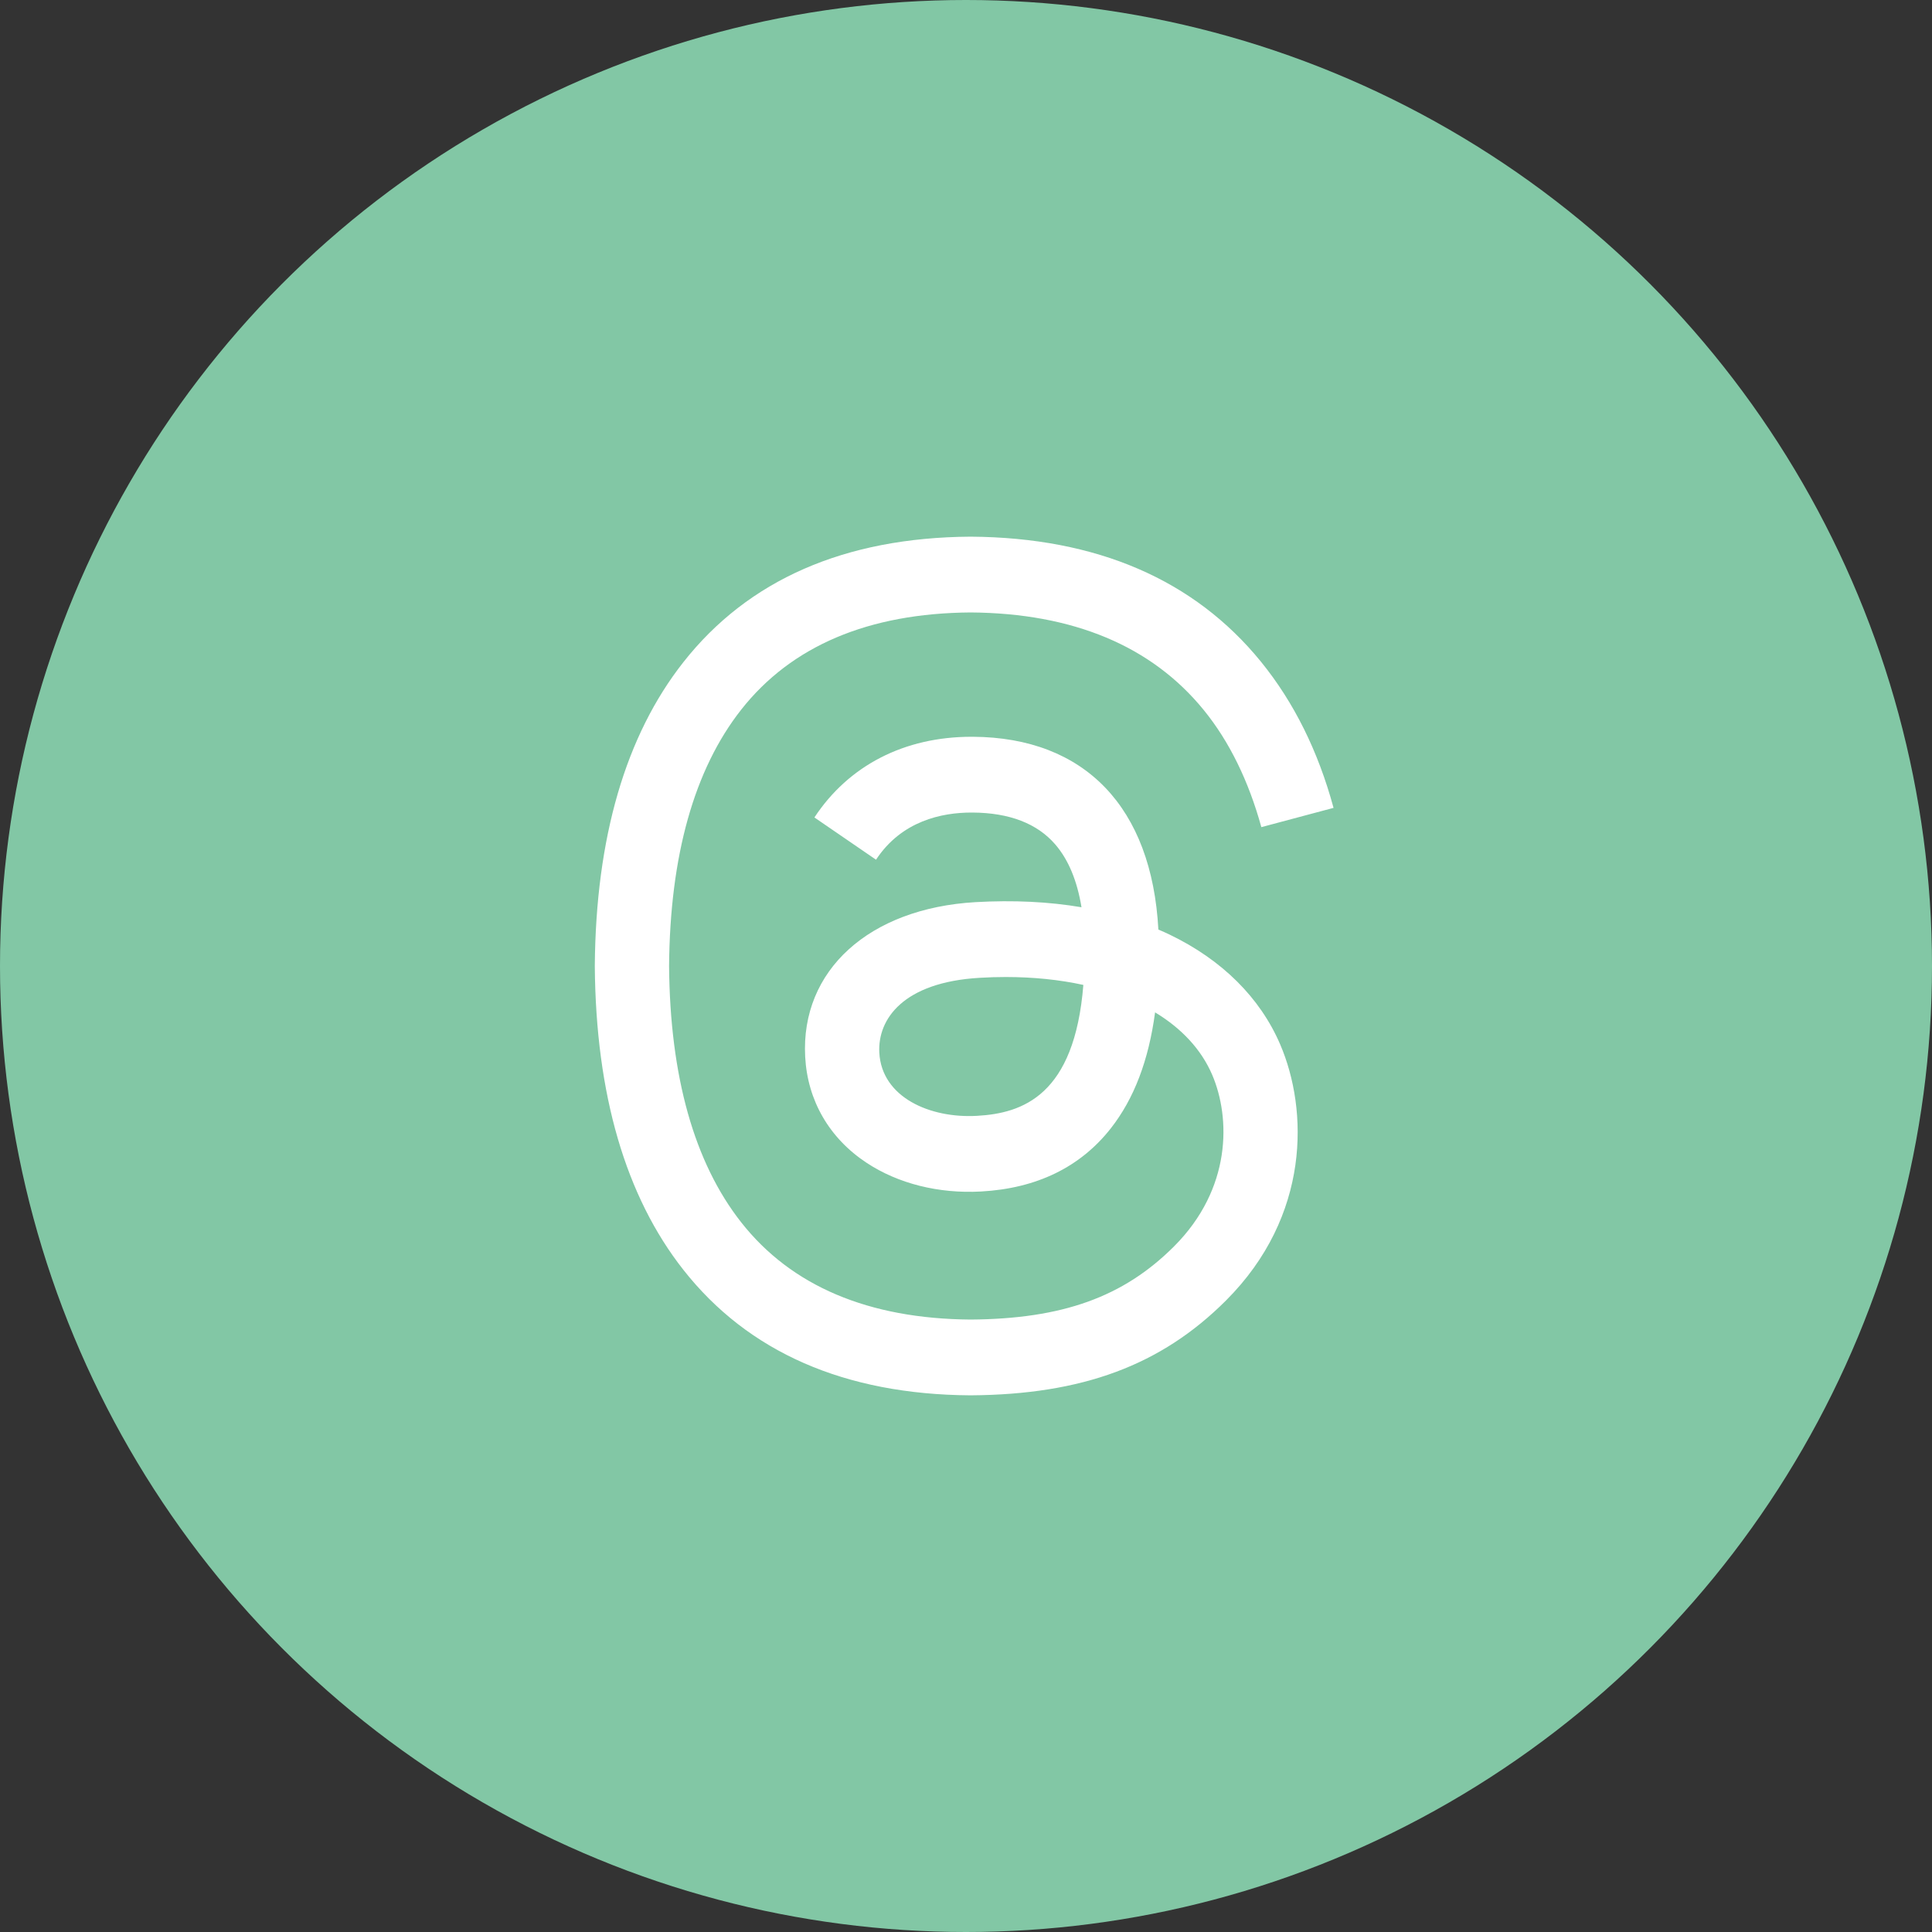 <svg width="54" height="54" viewBox="0 0 54 54" fill="none" xmlns="http://www.w3.org/2000/svg">
<rect x="0" y="0" width="54" height="54" fill="#333333" stroke="none"/>
<circle cx="27" cy="27" r="27" fill="#82C7A5"/>
<rect width="24" height="24" transform="translate(15 15)" fill="#82C7A5"/>
<path d="M32.692 26.123C32.589 26.074 32.484 26.026 32.377 25.981C32.192 22.567 30.327 20.613 27.195 20.593C27.181 20.593 27.167 20.593 27.153 20.593C25.279 20.593 23.722 21.393 22.763 22.848L24.485 24.029C25.201 22.942 26.326 22.711 27.154 22.711C27.163 22.711 27.173 22.711 27.182 22.711C28.213 22.717 28.991 23.017 29.495 23.602C29.862 24.027 30.107 24.616 30.228 25.358C29.314 25.203 28.325 25.155 27.268 25.215C24.291 25.387 22.376 27.123 22.505 29.537C22.57 30.761 23.18 31.814 24.222 32.501C25.103 33.083 26.237 33.367 27.416 33.303C28.974 33.218 30.195 32.623 31.048 31.537C31.695 30.712 32.104 29.643 32.285 28.296C33.027 28.744 33.577 29.333 33.881 30.041C34.397 31.246 34.428 33.225 32.813 34.839C31.398 36.252 29.697 36.864 27.127 36.882C24.276 36.861 22.119 35.947 20.717 34.165C19.404 32.496 18.726 30.085 18.701 27C18.726 23.915 19.404 21.504 20.717 19.835C22.119 18.053 24.276 17.139 27.127 17.118C29.998 17.139 32.192 18.058 33.648 19.849C34.362 20.727 34.9 21.831 35.255 23.119L37.273 22.58C36.843 20.995 36.166 19.63 35.246 18.497C33.38 16.201 30.65 15.024 27.134 15H27.12C23.61 15.024 20.912 16.205 19.099 18.51C17.485 20.561 16.653 23.415 16.625 26.992L16.625 27L16.625 27.008C16.653 30.585 17.485 33.439 19.099 35.49C20.912 37.795 23.61 38.976 27.12 39H27.134C30.254 38.978 32.453 38.161 34.265 36.351C36.635 33.983 36.564 31.015 35.782 29.193C35.222 27.886 34.153 26.825 32.692 26.123ZM27.305 31.188C26 31.262 24.644 30.676 24.577 29.422C24.528 28.491 25.239 27.453 27.385 27.33C27.631 27.315 27.872 27.308 28.109 27.308C28.888 27.308 29.617 27.384 30.28 27.529C30.033 30.617 28.583 31.118 27.305 31.188Z" fill="white"/>
</svg>
